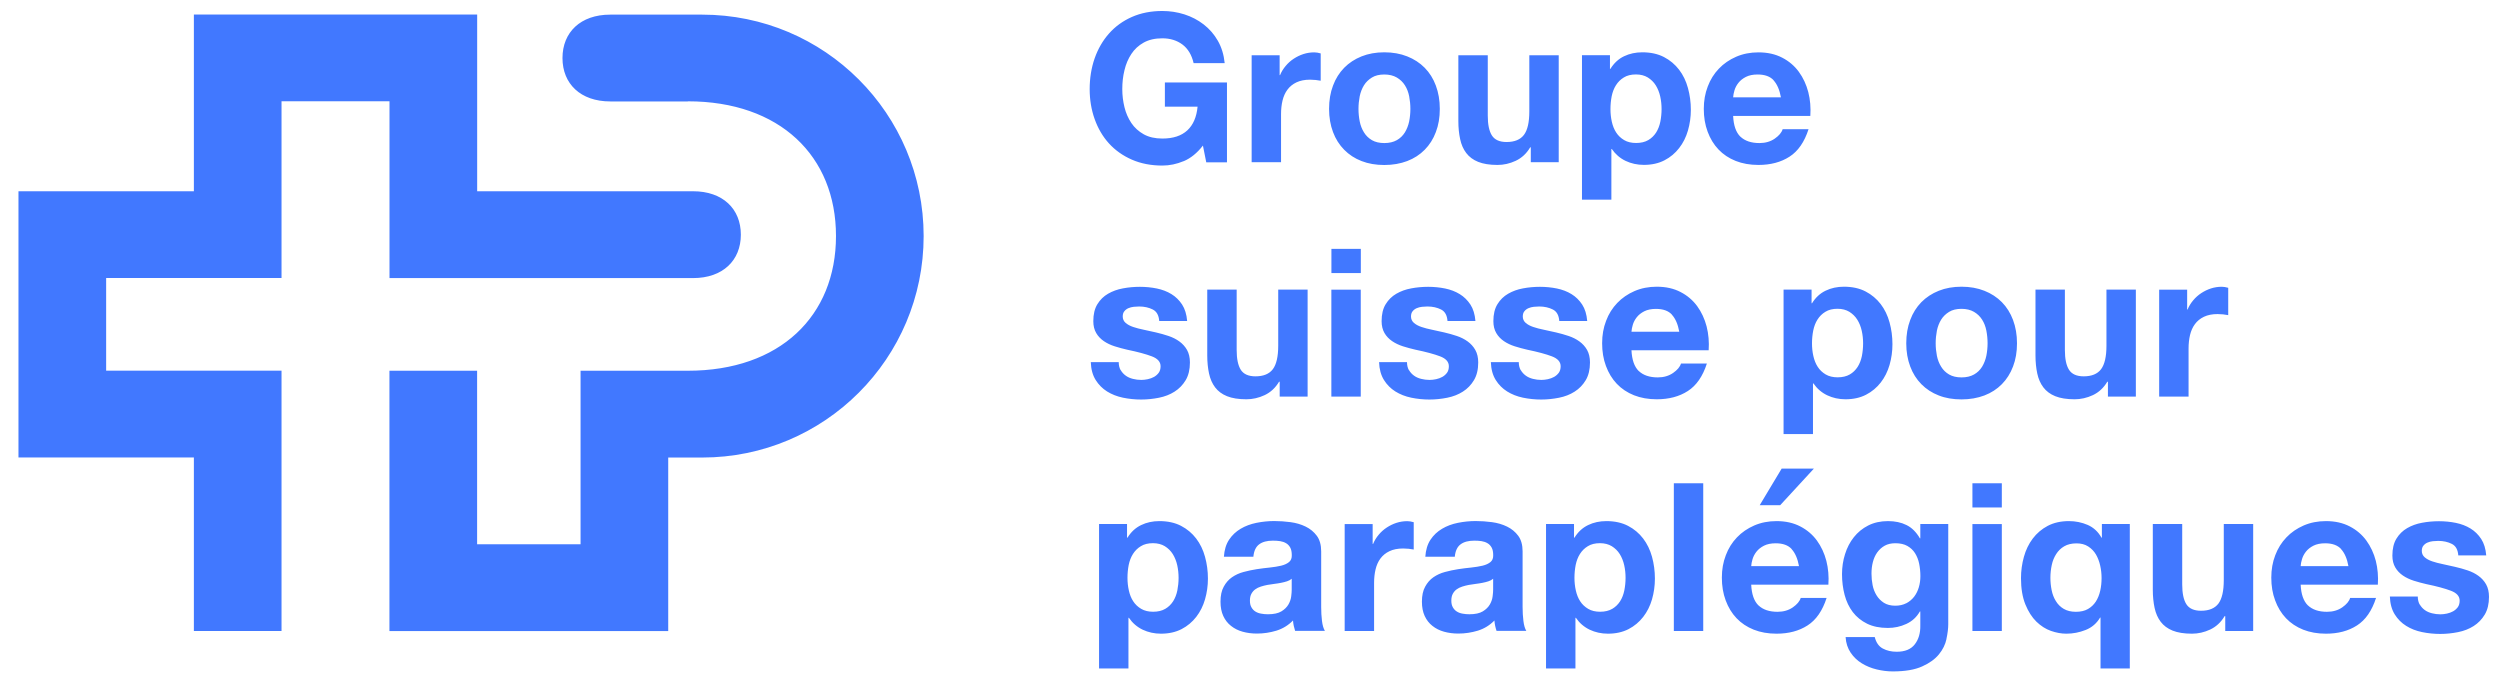 <svg xmlns="http://www.w3.org/2000/svg" width="129" height="35" viewBox="0 0 129 35" fill="none"><path d="M20.098 14.345V5.225H14.527V14.345H5.477V19.127H14.527V32.561H10.004V23.606H0.953V9.869H10.004V0.749H24.622V9.869H35.766C37.296 9.869 38.228 10.779 38.228 12.109C38.228 13.439 37.296 14.349 35.766 14.349H20.098V14.345ZM35.492 5.228C40.242 5.228 43.137 8.053 43.137 12.179C43.137 16.305 40.242 19.13 35.492 19.13H29.957V28.085H24.619V19.13H20.095V32.564H34.48V23.609H36.233C42.545 23.609 47.66 18.494 47.66 12.182C47.66 5.871 42.545 0.755 36.233 0.755H31.487C29.957 0.755 29.024 1.665 29.024 2.995C29.024 4.324 29.957 5.234 31.487 5.234H35.492V5.228ZM61.079 8.314C60.716 8.466 60.35 8.543 59.978 8.543C59.396 8.543 58.868 8.441 58.403 8.237C57.939 8.034 57.544 7.754 57.223 7.401C56.902 7.048 56.657 6.628 56.485 6.147C56.313 5.667 56.227 5.148 56.227 4.595C56.227 4.041 56.313 3.497 56.485 3.007C56.657 2.521 56.902 2.094 57.223 1.732C57.544 1.369 57.936 1.083 58.403 0.876C58.871 0.669 59.396 0.567 59.978 0.567C60.369 0.567 60.748 0.625 61.117 0.742C61.483 0.86 61.814 1.032 62.11 1.261C62.405 1.49 62.65 1.77 62.841 2.104C63.032 2.438 63.15 2.823 63.194 3.259H61.591C61.492 2.832 61.298 2.511 61.015 2.298C60.729 2.085 60.385 1.977 59.978 1.977C59.599 1.977 59.281 2.05 59.017 2.196C58.753 2.343 58.54 2.537 58.378 2.785C58.216 3.03 58.095 3.31 58.022 3.625C57.945 3.936 57.91 4.261 57.91 4.595C57.91 4.929 57.949 5.228 58.022 5.53C58.095 5.832 58.216 6.106 58.378 6.348C58.54 6.589 58.757 6.784 59.017 6.93C59.281 7.076 59.599 7.149 59.978 7.149C60.535 7.149 60.961 7.009 61.267 6.726C61.569 6.446 61.744 6.036 61.795 5.505H60.108V4.254H63.312V8.377H62.243L62.071 7.512C61.772 7.897 61.441 8.164 61.079 8.317V8.314ZM66.029 2.852V3.876H66.051C66.121 3.704 66.22 3.545 66.341 3.402C66.462 3.256 66.602 3.131 66.757 3.03C66.913 2.928 67.082 2.845 67.26 2.788C67.438 2.731 67.623 2.702 67.817 2.702C67.915 2.702 68.027 2.721 68.148 2.756V4.165C68.078 4.153 67.992 4.14 67.89 4.127C67.791 4.118 67.693 4.111 67.6 4.111C67.324 4.111 67.088 4.159 66.894 4.251C66.7 4.344 66.547 4.471 66.43 4.63C66.312 4.789 66.229 4.977 66.178 5.19C66.127 5.403 66.102 5.635 66.102 5.883V8.371H64.585V2.852H66.026H66.029ZM68.784 4.417C68.917 4.057 69.112 3.752 69.36 3.497C69.608 3.246 69.907 3.049 70.257 2.909C70.607 2.769 70.998 2.699 71.431 2.699C71.863 2.699 72.258 2.769 72.611 2.909C72.964 3.049 73.263 3.243 73.514 3.497C73.763 3.749 73.957 4.057 74.09 4.417C74.224 4.776 74.294 5.177 74.294 5.619C74.294 6.061 74.227 6.459 74.09 6.815C73.957 7.172 73.763 7.477 73.514 7.728C73.266 7.98 72.964 8.177 72.611 8.311C72.258 8.444 71.867 8.514 71.431 8.514C70.995 8.514 70.603 8.447 70.257 8.311C69.907 8.177 69.608 7.98 69.36 7.728C69.112 7.477 68.917 7.172 68.784 6.815C68.65 6.459 68.58 6.061 68.58 5.619C68.58 5.177 68.647 4.776 68.784 4.417ZM70.161 6.265C70.203 6.475 70.276 6.663 70.381 6.831C70.483 7 70.623 7.133 70.791 7.232C70.96 7.331 71.176 7.382 71.431 7.382C71.685 7.382 71.901 7.331 72.076 7.232C72.251 7.133 72.388 7 72.493 6.831C72.595 6.663 72.668 6.475 72.713 6.265C72.754 6.055 72.776 5.839 72.776 5.619C72.776 5.4 72.754 5.18 72.713 4.967C72.671 4.754 72.598 4.566 72.493 4.401C72.388 4.235 72.251 4.105 72.076 4C71.901 3.898 71.685 3.844 71.431 3.844C71.176 3.844 70.96 3.895 70.791 4C70.623 4.105 70.483 4.235 70.381 4.401C70.279 4.566 70.206 4.754 70.161 4.967C70.12 5.18 70.098 5.397 70.098 5.619C70.098 5.842 70.12 6.055 70.161 6.265ZM78.989 8.374V7.604H78.957C78.767 7.926 78.515 8.155 78.21 8.298C77.904 8.441 77.59 8.511 77.271 8.511C76.864 8.511 76.533 8.457 76.272 8.352C76.012 8.247 75.808 8.094 75.659 7.897C75.509 7.7 75.404 7.464 75.344 7.181C75.283 6.901 75.251 6.589 75.251 6.246V2.852H76.769V5.969C76.769 6.424 76.839 6.764 76.982 6.99C77.125 7.213 77.376 7.328 77.739 7.328C78.153 7.328 78.452 7.203 78.636 6.959C78.821 6.714 78.913 6.31 78.913 5.746V2.852H80.43V8.371H78.989V8.374ZM83.074 2.852V3.555H83.096C83.281 3.256 83.516 3.039 83.802 2.902C84.086 2.766 84.401 2.699 84.741 2.699C85.177 2.699 85.549 2.782 85.861 2.944C86.173 3.106 86.433 3.326 86.64 3.596C86.847 3.866 87 4.181 87.098 4.541C87.197 4.9 87.248 5.276 87.248 5.667C87.248 6.036 87.197 6.392 87.098 6.736C87 7.076 86.847 7.382 86.643 7.642C86.44 7.903 86.189 8.117 85.886 8.272C85.584 8.428 85.231 8.508 84.824 8.508C84.483 8.508 84.168 8.438 83.879 8.301C83.589 8.161 83.354 7.957 83.169 7.687H83.147V10.302H81.63V2.848H83.071L83.074 2.852ZM85.046 7.232C85.215 7.133 85.349 7.003 85.454 6.841C85.555 6.682 85.629 6.494 85.673 6.281C85.715 6.068 85.737 5.851 85.737 5.629C85.737 5.406 85.715 5.19 85.667 4.977C85.619 4.763 85.543 4.573 85.438 4.404C85.333 4.235 85.193 4.102 85.027 3.997C84.859 3.895 84.655 3.841 84.413 3.841C84.171 3.841 83.955 3.892 83.79 3.997C83.621 4.099 83.488 4.232 83.383 4.398C83.278 4.563 83.208 4.751 83.163 4.964C83.122 5.177 83.1 5.4 83.1 5.626C83.1 5.851 83.122 6.065 83.169 6.278C83.217 6.491 83.29 6.679 83.395 6.838C83.497 6.997 83.634 7.127 83.806 7.229C83.978 7.331 84.184 7.378 84.426 7.378C84.668 7.378 84.884 7.328 85.05 7.229L85.046 7.232ZM89.805 7.051C90.035 7.27 90.362 7.382 90.789 7.382C91.094 7.382 91.358 7.305 91.578 7.153C91.797 7 91.934 6.838 91.985 6.666H93.321C93.108 7.328 92.78 7.802 92.338 8.085C91.896 8.371 91.361 8.511 90.734 8.511C90.299 8.511 89.907 8.441 89.561 8.304C89.211 8.164 88.915 7.967 88.673 7.712C88.431 7.458 88.244 7.149 88.113 6.793C87.98 6.437 87.916 6.045 87.916 5.619C87.916 5.193 87.983 4.821 88.12 4.464C88.253 4.108 88.447 3.8 88.695 3.542C88.943 3.281 89.243 3.077 89.586 2.928C89.933 2.778 90.314 2.702 90.734 2.702C91.205 2.702 91.612 2.794 91.962 2.976C92.312 3.157 92.599 3.402 92.821 3.707C93.044 4.013 93.206 4.363 93.308 4.754C93.407 5.145 93.442 5.556 93.413 5.982H89.43C89.452 6.472 89.576 6.828 89.802 7.051H89.805ZM91.52 4.143C91.339 3.943 91.062 3.844 90.693 3.844C90.451 3.844 90.251 3.885 90.089 3.968C89.926 4.051 89.799 4.153 89.704 4.274C89.608 4.394 89.541 4.522 89.5 4.658C89.459 4.795 89.436 4.916 89.43 5.021H91.896C91.826 4.636 91.698 4.344 91.517 4.146L91.52 4.143ZM57.828 19.095C57.894 19.213 57.983 19.308 58.089 19.384C58.193 19.461 58.318 19.515 58.458 19.55C58.597 19.585 58.741 19.604 58.89 19.604C58.998 19.604 59.11 19.591 59.227 19.566C59.345 19.54 59.453 19.502 59.549 19.448C59.644 19.394 59.724 19.324 59.79 19.235C59.854 19.146 59.886 19.035 59.886 18.898C59.886 18.669 59.733 18.5 59.431 18.386C59.129 18.271 58.706 18.157 58.165 18.045C57.945 17.994 57.729 17.937 57.519 17.87C57.309 17.803 57.121 17.714 56.959 17.603C56.797 17.492 56.663 17.355 56.565 17.186C56.466 17.018 56.415 16.814 56.415 16.572C56.415 16.216 56.485 15.923 56.625 15.697C56.765 15.468 56.946 15.29 57.175 15.157C57.404 15.026 57.659 14.931 57.945 14.88C58.228 14.826 58.521 14.8 58.82 14.8C59.119 14.8 59.409 14.829 59.692 14.886C59.972 14.944 60.223 15.039 60.446 15.176C60.665 15.309 60.85 15.491 60.996 15.713C61.142 15.939 61.228 16.219 61.257 16.563H59.816C59.794 16.27 59.685 16.073 59.485 15.971C59.285 15.869 59.049 15.815 58.779 15.815C58.693 15.815 58.601 15.822 58.502 15.831C58.403 15.841 58.311 15.866 58.228 15.901C58.146 15.936 58.076 15.987 58.019 16.057C57.961 16.124 57.933 16.216 57.933 16.331C57.933 16.464 57.983 16.575 58.082 16.661C58.181 16.747 58.311 16.817 58.47 16.871C58.629 16.925 58.814 16.973 59.021 17.015C59.227 17.056 59.437 17.104 59.65 17.154C59.87 17.205 60.086 17.266 60.296 17.336C60.506 17.406 60.694 17.501 60.856 17.619C61.018 17.737 61.152 17.883 61.251 18.058C61.349 18.233 61.4 18.449 61.4 18.704C61.4 19.066 61.327 19.372 61.181 19.617C61.034 19.862 60.843 20.059 60.608 20.208C60.373 20.358 60.105 20.463 59.803 20.523C59.501 20.584 59.192 20.616 58.881 20.616C58.569 20.616 58.248 20.584 57.942 20.52C57.637 20.457 57.363 20.348 57.124 20.199C56.886 20.049 56.689 19.852 56.536 19.607C56.383 19.362 56.297 19.054 56.285 18.685H57.726C57.726 18.85 57.761 18.99 57.828 19.108V19.095ZM66.032 20.466V19.696H66C65.809 20.018 65.558 20.247 65.253 20.39C64.947 20.533 64.632 20.603 64.314 20.603C63.907 20.603 63.576 20.549 63.315 20.444C63.054 20.339 62.851 20.186 62.701 19.989C62.552 19.792 62.447 19.556 62.386 19.273C62.326 18.993 62.294 18.681 62.294 18.338V14.944H63.812V18.061C63.812 18.516 63.882 18.856 64.025 19.082C64.168 19.305 64.419 19.419 64.782 19.419C65.195 19.419 65.494 19.295 65.679 19.05C65.863 18.805 65.956 18.401 65.956 17.838V14.944H67.473V20.463H66.032V20.466ZM68.701 14.091V12.841H70.219V14.091H68.701ZM70.215 14.947V20.466H68.698V14.947H70.215ZM72.703 19.095C72.77 19.213 72.859 19.308 72.964 19.384C73.069 19.461 73.193 19.515 73.333 19.55C73.473 19.585 73.616 19.604 73.766 19.604C73.874 19.604 73.985 19.591 74.103 19.566C74.221 19.54 74.329 19.502 74.424 19.448C74.52 19.394 74.599 19.324 74.666 19.235C74.73 19.146 74.761 19.035 74.761 18.898C74.761 18.669 74.609 18.5 74.306 18.386C74.004 18.271 73.581 18.157 73.04 18.045C72.821 17.994 72.605 17.937 72.394 17.87C72.185 17.803 71.997 17.714 71.835 17.603C71.672 17.492 71.539 17.355 71.44 17.186C71.342 17.018 71.291 16.814 71.291 16.572C71.291 16.216 71.361 15.923 71.501 15.697C71.641 15.468 71.822 15.29 72.051 15.157C72.28 15.026 72.534 14.931 72.821 14.88C73.104 14.826 73.397 14.8 73.696 14.8C73.995 14.8 74.284 14.829 74.567 14.886C74.847 14.944 75.099 15.039 75.321 15.176C75.541 15.309 75.725 15.491 75.872 15.713C76.018 15.939 76.104 16.219 76.132 16.563H74.691C74.669 16.27 74.561 16.073 74.361 15.971C74.16 15.869 73.925 15.815 73.654 15.815C73.568 15.815 73.476 15.822 73.378 15.831C73.279 15.841 73.187 15.866 73.104 15.901C73.021 15.936 72.951 15.987 72.894 16.057C72.837 16.124 72.808 16.216 72.808 16.331C72.808 16.464 72.859 16.575 72.958 16.661C73.056 16.747 73.187 16.817 73.346 16.871C73.505 16.925 73.689 16.973 73.896 17.015C74.103 17.056 74.313 17.104 74.526 17.154C74.746 17.205 74.962 17.266 75.172 17.336C75.382 17.406 75.569 17.501 75.732 17.619C75.894 17.737 76.028 17.883 76.126 18.058C76.225 18.233 76.276 18.449 76.276 18.704C76.276 19.066 76.203 19.372 76.056 19.617C75.91 19.862 75.719 20.059 75.484 20.208C75.248 20.358 74.981 20.463 74.679 20.523C74.376 20.584 74.068 20.616 73.756 20.616C73.444 20.616 73.123 20.584 72.818 20.52C72.512 20.457 72.239 20.348 72 20.199C71.761 20.049 71.564 19.852 71.412 19.607C71.259 19.362 71.173 19.054 71.16 18.685H72.601C72.601 18.85 72.636 18.99 72.703 19.108V19.095ZM78.471 19.095C78.538 19.213 78.627 19.308 78.732 19.384C78.837 19.461 78.961 19.515 79.101 19.55C79.241 19.585 79.384 19.604 79.533 19.604C79.641 19.604 79.753 19.591 79.871 19.566C79.988 19.54 80.096 19.502 80.192 19.448C80.287 19.394 80.367 19.324 80.434 19.235C80.497 19.146 80.529 19.035 80.529 18.898C80.529 18.669 80.376 18.5 80.074 18.386C79.772 18.271 79.349 18.157 78.808 18.045C78.588 17.994 78.372 17.937 78.162 17.87C77.952 17.803 77.764 17.714 77.602 17.603C77.44 17.492 77.306 17.355 77.208 17.186C77.109 17.018 77.058 16.814 77.058 16.572C77.058 16.216 77.128 15.923 77.268 15.697C77.408 15.468 77.59 15.29 77.819 15.157C78.048 15.026 78.302 14.931 78.588 14.88C78.872 14.826 79.164 14.8 79.463 14.8C79.762 14.8 80.052 14.829 80.335 14.886C80.615 14.944 80.866 15.039 81.089 15.176C81.308 15.309 81.493 15.491 81.639 15.713C81.786 15.939 81.871 16.219 81.9 16.563H80.459C80.437 16.27 80.329 16.073 80.128 15.971C79.928 15.869 79.692 15.815 79.422 15.815C79.336 15.815 79.244 15.822 79.145 15.831C79.047 15.841 78.954 15.866 78.872 15.901C78.789 15.936 78.719 15.987 78.662 16.057C78.604 16.124 78.576 16.216 78.576 16.331C78.576 16.464 78.627 16.575 78.725 16.661C78.824 16.747 78.954 16.817 79.113 16.871C79.272 16.925 79.457 16.973 79.664 17.015C79.871 17.056 80.081 17.104 80.294 17.154C80.513 17.205 80.729 17.266 80.939 17.336C81.149 17.406 81.337 17.501 81.499 17.619C81.662 17.737 81.795 17.883 81.894 18.058C81.992 18.233 82.043 18.449 82.043 18.704C82.043 19.066 81.97 19.372 81.824 19.617C81.677 19.862 81.487 20.059 81.251 20.208C81.016 20.358 80.749 20.463 80.446 20.523C80.144 20.584 79.835 20.616 79.524 20.616C79.212 20.616 78.891 20.584 78.585 20.52C78.28 20.457 78.006 20.348 77.768 20.199C77.529 20.049 77.332 19.852 77.179 19.607C77.026 19.362 76.941 19.054 76.928 18.685H78.369C78.369 18.85 78.404 18.99 78.471 19.108V19.095ZM84.56 19.143C84.789 19.362 85.116 19.474 85.543 19.474C85.848 19.474 86.112 19.397 86.332 19.244C86.551 19.092 86.688 18.93 86.739 18.758H88.075C87.862 19.419 87.534 19.893 87.092 20.177C86.65 20.463 86.115 20.603 85.489 20.603C85.053 20.603 84.662 20.533 84.315 20.396C83.965 20.256 83.669 20.059 83.427 19.804C83.185 19.55 82.998 19.241 82.867 18.885C82.734 18.529 82.67 18.137 82.67 17.711C82.67 17.285 82.737 16.913 82.874 16.556C83.007 16.2 83.201 15.892 83.449 15.634C83.698 15.373 83.997 15.169 84.34 15.02C84.687 14.87 85.069 14.794 85.489 14.794C85.959 14.794 86.367 14.886 86.716 15.068C87.067 15.249 87.353 15.494 87.576 15.799C87.798 16.105 87.96 16.455 88.062 16.846C88.161 17.237 88.196 17.648 88.167 18.074H84.184C84.207 18.564 84.331 18.92 84.556 19.143H84.56ZM86.274 16.238C86.093 16.038 85.816 15.939 85.447 15.939C85.206 15.939 85.005 15.981 84.843 16.063C84.681 16.146 84.553 16.248 84.458 16.369C84.362 16.49 84.296 16.617 84.254 16.754C84.213 16.89 84.191 17.011 84.184 17.116H86.65C86.58 16.731 86.453 16.439 86.271 16.241L86.274 16.238ZM93.477 14.947V15.65H93.499C93.683 15.351 93.919 15.134 94.205 14.998C94.488 14.861 94.803 14.794 95.144 14.794C95.579 14.794 95.952 14.877 96.263 15.039C96.575 15.201 96.836 15.421 97.043 15.691C97.25 15.961 97.402 16.276 97.501 16.636C97.6 16.995 97.65 17.371 97.65 17.762C97.65 18.131 97.6 18.487 97.501 18.831C97.402 19.171 97.25 19.477 97.046 19.738C96.843 19.998 96.591 20.212 96.289 20.367C95.987 20.523 95.634 20.603 95.226 20.603C94.886 20.603 94.571 20.533 94.282 20.396C93.992 20.256 93.757 20.053 93.572 19.782H93.55V22.397H92.032V14.944H93.474L93.477 14.947ZM95.446 19.324C95.615 19.225 95.748 19.095 95.853 18.933C95.955 18.774 96.028 18.586 96.073 18.373C96.114 18.16 96.136 17.943 96.136 17.721C96.136 17.498 96.114 17.282 96.066 17.069C96.019 16.855 95.942 16.665 95.837 16.496C95.732 16.327 95.592 16.194 95.427 16.089C95.258 15.987 95.055 15.933 94.813 15.933C94.571 15.933 94.355 15.984 94.189 16.089C94.021 16.191 93.887 16.324 93.782 16.49C93.677 16.655 93.607 16.843 93.563 17.056C93.521 17.269 93.499 17.492 93.499 17.718C93.499 17.943 93.521 18.157 93.569 18.37C93.617 18.583 93.69 18.77 93.795 18.93C93.897 19.089 94.033 19.219 94.205 19.321C94.377 19.423 94.584 19.47 94.826 19.47C95.067 19.47 95.284 19.419 95.449 19.321L95.446 19.324ZM98.567 16.512C98.7 16.152 98.894 15.847 99.142 15.592C99.391 15.341 99.69 15.144 100.04 15.004C100.39 14.864 100.781 14.794 101.214 14.794C101.646 14.794 102.041 14.864 102.394 15.004C102.747 15.144 103.046 15.338 103.297 15.592C103.545 15.844 103.739 16.152 103.873 16.512C104.007 16.871 104.077 17.272 104.077 17.714C104.077 18.157 104.01 18.554 103.873 18.91C103.739 19.267 103.545 19.572 103.297 19.823C103.049 20.075 102.747 20.272 102.394 20.406C102.041 20.539 101.649 20.609 101.214 20.609C100.778 20.609 100.386 20.543 100.04 20.406C99.69 20.272 99.391 20.075 99.142 19.823C98.894 19.572 98.7 19.267 98.567 18.91C98.433 18.554 98.363 18.157 98.363 17.714C98.363 17.272 98.43 16.871 98.567 16.512ZM99.944 18.357C99.986 18.567 100.059 18.755 100.164 18.923C100.266 19.092 100.405 19.225 100.574 19.324C100.743 19.423 100.959 19.474 101.214 19.474C101.468 19.474 101.684 19.423 101.859 19.324C102.034 19.225 102.171 19.092 102.276 18.923C102.378 18.755 102.451 18.567 102.496 18.357C102.537 18.147 102.559 17.931 102.559 17.711C102.559 17.492 102.537 17.272 102.496 17.059C102.454 16.846 102.381 16.658 102.276 16.493C102.171 16.327 102.034 16.197 101.859 16.092C101.684 15.99 101.468 15.936 101.214 15.936C100.959 15.936 100.743 15.987 100.574 16.092C100.405 16.197 100.266 16.327 100.164 16.493C100.062 16.658 99.989 16.846 99.944 17.059C99.903 17.272 99.881 17.488 99.881 17.711C99.881 17.934 99.903 18.147 99.944 18.357ZM108.769 20.466V19.696H108.737C108.546 20.018 108.295 20.247 107.99 20.39C107.684 20.533 107.369 20.603 107.051 20.603C106.644 20.603 106.313 20.549 106.052 20.444C105.791 20.339 105.588 20.186 105.438 19.989C105.289 19.792 105.184 19.556 105.123 19.273C105.063 18.993 105.031 18.681 105.031 18.338V14.944H106.548V18.061C106.548 18.516 106.618 18.856 106.762 19.082C106.905 19.305 107.156 19.419 107.519 19.419C107.932 19.419 108.231 19.295 108.416 19.05C108.6 18.805 108.693 18.401 108.693 17.838V14.944H110.21V20.463H108.769V20.466ZM112.857 14.947V15.971H112.879C112.949 15.799 113.048 15.64 113.169 15.497C113.29 15.351 113.43 15.227 113.585 15.125C113.741 15.023 113.91 14.94 114.088 14.883C114.266 14.826 114.451 14.797 114.645 14.797C114.743 14.797 114.855 14.816 114.976 14.851V16.261C114.906 16.248 114.82 16.235 114.718 16.222C114.619 16.213 114.521 16.206 114.428 16.206C114.152 16.206 113.916 16.254 113.722 16.346C113.528 16.439 113.375 16.566 113.258 16.725C113.14 16.884 113.057 17.072 113.006 17.285C112.956 17.498 112.93 17.73 112.93 17.978V20.466H111.413V14.947H112.854H112.857ZM58.155 27.042V27.745H58.178C58.362 27.446 58.597 27.23 58.884 27.093C59.167 26.956 59.482 26.889 59.822 26.889C60.258 26.889 60.63 26.972 60.942 27.134C61.254 27.296 61.515 27.516 61.721 27.786C61.928 28.057 62.081 28.372 62.179 28.731C62.278 29.09 62.329 29.466 62.329 29.857C62.329 30.226 62.278 30.582 62.179 30.926C62.081 31.267 61.928 31.572 61.725 31.833C61.521 32.094 61.27 32.307 60.968 32.463C60.665 32.618 60.312 32.698 59.905 32.698C59.565 32.698 59.25 32.628 58.96 32.491C58.671 32.351 58.435 32.148 58.251 31.877H58.228V34.492H56.711V27.039H58.152L58.155 27.042ZM60.124 31.419C60.293 31.321 60.427 31.19 60.532 31.028C60.633 30.869 60.707 30.681 60.751 30.468C60.792 30.255 60.815 30.038 60.815 29.816C60.815 29.593 60.792 29.377 60.745 29.164C60.697 28.951 60.621 28.76 60.516 28.591C60.411 28.422 60.271 28.289 60.105 28.184C59.937 28.082 59.733 28.028 59.491 28.028C59.25 28.028 59.033 28.079 58.868 28.184C58.699 28.286 58.566 28.419 58.461 28.585C58.356 28.75 58.286 28.938 58.241 29.151C58.2 29.364 58.178 29.587 58.178 29.813C58.178 30.038 58.2 30.252 58.248 30.465C58.295 30.678 58.368 30.866 58.473 31.025C58.575 31.184 58.712 31.314 58.884 31.416C59.056 31.518 59.262 31.566 59.504 31.566C59.746 31.566 59.962 31.515 60.128 31.416L60.124 31.419ZM63.153 28.737C63.175 28.381 63.264 28.085 63.42 27.85C63.576 27.614 63.776 27.427 64.018 27.284C64.26 27.14 64.534 27.039 64.836 26.978C65.138 26.918 65.444 26.886 65.749 26.886C66.026 26.886 66.309 26.905 66.592 26.943C66.878 26.981 67.136 27.058 67.371 27.172C67.607 27.287 67.798 27.446 67.947 27.646C68.097 27.847 68.173 28.117 68.173 28.451V31.324C68.173 31.572 68.186 31.811 68.214 32.039C68.243 32.269 68.294 32.437 68.364 32.552H66.827C66.799 32.466 66.776 32.38 66.757 32.291C66.738 32.202 66.726 32.109 66.719 32.017C66.477 32.265 66.191 32.44 65.863 32.542C65.536 32.641 65.202 32.692 64.858 32.692C64.594 32.692 64.349 32.66 64.12 32.596C63.891 32.533 63.694 32.434 63.522 32.297C63.35 32.164 63.217 31.992 63.121 31.785C63.026 31.578 62.978 31.333 62.978 31.047C62.978 30.735 63.032 30.474 63.144 30.274C63.255 30.07 63.395 29.908 63.57 29.787C63.745 29.666 63.942 29.574 64.168 29.514C64.394 29.453 64.62 29.405 64.845 29.37C65.075 29.335 65.297 29.307 65.52 29.285C65.739 29.262 65.937 29.23 66.108 29.189C66.28 29.148 66.414 29.084 66.516 29.001C66.614 28.919 66.662 28.801 66.656 28.645C66.656 28.483 66.63 28.352 66.576 28.254C66.522 28.158 66.452 28.082 66.363 28.031C66.274 27.977 66.172 27.942 66.054 27.923C65.937 27.904 65.809 27.898 65.676 27.898C65.377 27.898 65.141 27.961 64.973 28.088C64.801 28.216 64.702 28.429 64.674 28.728H63.156L63.153 28.737ZM66.656 29.86C66.592 29.918 66.512 29.962 66.414 29.994C66.318 30.026 66.213 30.051 66.105 30.073C65.997 30.096 65.879 30.112 65.758 30.128C65.638 30.143 65.517 30.159 65.396 30.182C65.281 30.204 65.17 30.233 65.059 30.268C64.947 30.303 64.852 30.35 64.769 30.411C64.686 30.471 64.623 30.547 64.572 30.64C64.521 30.732 64.496 30.85 64.496 30.993C64.496 31.136 64.521 31.241 64.572 31.333C64.623 31.425 64.689 31.499 64.775 31.553C64.861 31.607 64.96 31.645 65.075 31.664C65.189 31.686 65.307 31.696 65.428 31.696C65.727 31.696 65.959 31.645 66.121 31.546C66.283 31.448 66.404 31.327 66.484 31.19C66.563 31.05 66.611 30.91 66.627 30.767C66.646 30.624 66.652 30.509 66.652 30.427V29.86H66.656ZM70.829 27.042V28.066H70.852C70.922 27.894 71.02 27.735 71.141 27.592C71.262 27.446 71.402 27.322 71.558 27.22C71.714 27.118 71.882 27.035 72.061 26.978C72.239 26.921 72.423 26.892 72.617 26.892C72.716 26.892 72.827 26.911 72.948 26.946V28.356C72.878 28.343 72.792 28.33 72.69 28.317C72.592 28.308 72.493 28.302 72.401 28.302C72.124 28.302 71.889 28.349 71.695 28.442C71.501 28.534 71.348 28.661 71.23 28.82C71.112 28.979 71.03 29.167 70.979 29.38C70.928 29.593 70.903 29.825 70.903 30.073V32.561H69.385V27.042H70.826H70.829ZM73.546 28.737C73.568 28.381 73.657 28.085 73.813 27.85C73.969 27.614 74.17 27.427 74.412 27.284C74.653 27.14 74.927 27.039 75.229 26.978C75.531 26.918 75.837 26.886 76.142 26.886C76.419 26.886 76.702 26.905 76.985 26.943C77.271 26.981 77.529 27.058 77.764 27.172C78 27.287 78.191 27.446 78.34 27.646C78.49 27.847 78.566 28.117 78.566 28.451V31.324C78.566 31.572 78.579 31.811 78.608 32.039C78.636 32.269 78.687 32.437 78.757 32.552H77.221C77.192 32.466 77.17 32.38 77.15 32.291C77.131 32.202 77.119 32.109 77.112 32.017C76.871 32.265 76.584 32.44 76.257 32.542C75.929 32.641 75.595 32.692 75.251 32.692C74.987 32.692 74.742 32.66 74.513 32.596C74.284 32.533 74.087 32.434 73.915 32.297C73.743 32.164 73.61 31.992 73.514 31.785C73.419 31.578 73.371 31.333 73.371 31.047C73.371 30.735 73.425 30.474 73.537 30.274C73.648 30.07 73.788 29.908 73.963 29.787C74.138 29.666 74.335 29.574 74.561 29.514C74.787 29.453 75.013 29.405 75.239 29.37C75.468 29.335 75.69 29.307 75.913 29.285C76.132 29.262 76.33 29.23 76.501 29.189C76.673 29.148 76.807 29.084 76.909 29.001C77.007 28.919 77.055 28.801 77.049 28.645C77.049 28.483 77.023 28.352 76.969 28.254C76.915 28.158 76.845 28.082 76.756 28.031C76.667 27.977 76.565 27.942 76.448 27.923C76.33 27.904 76.203 27.898 76.069 27.898C75.77 27.898 75.534 27.961 75.366 28.088C75.194 28.216 75.095 28.429 75.067 28.728H73.549L73.546 28.737ZM77.049 29.86C76.985 29.918 76.906 29.962 76.807 29.994C76.712 30.026 76.606 30.051 76.498 30.073C76.39 30.096 76.272 30.112 76.152 30.128C76.031 30.143 75.91 30.159 75.789 30.182C75.674 30.204 75.563 30.233 75.452 30.268C75.34 30.303 75.245 30.35 75.162 30.411C75.079 30.471 75.016 30.547 74.965 30.64C74.914 30.732 74.889 30.85 74.889 30.993C74.889 31.136 74.914 31.241 74.965 31.333C75.016 31.425 75.083 31.499 75.169 31.553C75.254 31.607 75.353 31.645 75.468 31.664C75.582 31.686 75.7 31.696 75.821 31.696C76.12 31.696 76.352 31.645 76.514 31.546C76.677 31.448 76.797 31.327 76.877 31.19C76.957 31.05 77.004 30.91 77.02 30.767C77.039 30.624 77.046 30.509 77.046 30.427V29.86H77.049ZM81.219 27.042V27.745H81.242C81.426 27.446 81.662 27.23 81.948 27.093C82.231 26.956 82.546 26.889 82.886 26.889C83.322 26.889 83.694 26.972 84.006 27.134C84.318 27.296 84.579 27.516 84.785 27.786C84.992 28.057 85.145 28.372 85.244 28.731C85.342 29.09 85.393 29.466 85.393 29.857C85.393 30.226 85.342 30.582 85.244 30.926C85.145 31.267 84.992 31.572 84.789 31.833C84.585 32.094 84.334 32.307 84.032 32.463C83.729 32.618 83.376 32.698 82.969 32.698C82.629 32.698 82.314 32.628 82.024 32.491C81.735 32.351 81.499 32.148 81.315 31.877H81.293V34.492H79.775V27.039H81.216L81.219 27.042ZM83.189 31.419C83.357 31.321 83.491 31.19 83.596 31.028C83.698 30.869 83.771 30.681 83.815 30.468C83.857 30.255 83.879 30.038 83.879 29.816C83.879 29.593 83.857 29.377 83.809 29.164C83.761 28.951 83.685 28.76 83.58 28.591C83.475 28.422 83.335 28.289 83.169 28.184C83.001 28.082 82.797 28.028 82.555 28.028C82.314 28.028 82.097 28.079 81.932 28.184C81.763 28.286 81.63 28.419 81.525 28.585C81.42 28.75 81.35 28.938 81.305 29.151C81.264 29.364 81.242 29.587 81.242 29.813C81.242 30.038 81.264 30.252 81.312 30.465C81.359 30.678 81.433 30.866 81.537 31.025C81.639 31.184 81.776 31.314 81.948 31.416C82.12 31.518 82.326 31.566 82.568 31.566C82.81 31.566 83.026 31.515 83.192 31.416L83.189 31.419ZM87.887 24.936V32.561H86.37V24.936H87.887ZM90.738 31.238C90.967 31.457 91.294 31.569 91.721 31.569C92.026 31.569 92.29 31.492 92.51 31.34C92.729 31.187 92.866 31.025 92.917 30.853H94.253C94.04 31.515 93.712 31.989 93.27 32.272C92.828 32.558 92.293 32.698 91.667 32.698C91.231 32.698 90.84 32.628 90.493 32.491C90.143 32.351 89.847 32.154 89.605 31.899C89.363 31.645 89.176 31.337 89.045 30.98C88.912 30.624 88.848 30.233 88.848 29.806C88.848 29.38 88.915 29.008 89.052 28.651C89.185 28.295 89.379 27.987 89.627 27.729C89.876 27.468 90.175 27.265 90.518 27.115C90.865 26.965 91.247 26.889 91.667 26.889C92.137 26.889 92.545 26.981 92.894 27.163C93.245 27.344 93.531 27.589 93.754 27.894C93.976 28.2 94.138 28.55 94.24 28.941C94.339 29.332 94.374 29.743 94.345 30.169H90.362C90.385 30.659 90.509 31.015 90.734 31.238H90.738ZM92.452 28.333C92.271 28.133 91.994 28.034 91.625 28.034C91.383 28.034 91.183 28.076 91.021 28.158C90.859 28.241 90.731 28.343 90.636 28.464C90.54 28.585 90.474 28.712 90.432 28.849C90.391 28.985 90.369 29.106 90.362 29.211H92.828C92.758 28.826 92.63 28.534 92.449 28.337L92.452 28.333ZM91.934 24.179L90.801 26.068H91.858L93.598 24.179H91.931H91.934ZM100.44 32.968C100.38 33.252 100.25 33.519 100.049 33.764C99.849 34.009 99.562 34.219 99.184 34.387C98.805 34.559 98.299 34.645 97.666 34.645C97.396 34.645 97.119 34.61 96.839 34.543C96.559 34.476 96.302 34.371 96.069 34.228C95.837 34.085 95.646 33.904 95.494 33.678C95.341 33.452 95.252 33.185 95.233 32.873H96.737C96.808 33.156 96.948 33.357 97.154 33.465C97.361 33.576 97.6 33.63 97.87 33.63C98.296 33.63 98.608 33.503 98.805 33.245C99.003 32.987 99.095 32.666 99.088 32.275V31.55H99.066C98.901 31.842 98.668 32.055 98.366 32.195C98.064 32.335 97.746 32.402 97.412 32.402C96.998 32.402 96.642 32.329 96.343 32.183C96.044 32.036 95.799 31.836 95.605 31.585C95.414 31.333 95.271 31.037 95.182 30.697C95.093 30.36 95.048 30 95.048 29.625C95.048 29.269 95.099 28.925 95.204 28.594C95.306 28.263 95.459 27.971 95.659 27.719C95.859 27.468 96.104 27.265 96.4 27.115C96.696 26.965 97.037 26.889 97.421 26.889C97.784 26.889 98.102 26.956 98.376 27.093C98.649 27.226 98.879 27.455 99.066 27.777H99.088V27.039H100.53V32.208C100.53 32.428 100.498 32.682 100.437 32.965L100.44 32.968ZM98.363 31.13C98.525 31.044 98.662 30.929 98.77 30.789C98.879 30.646 98.958 30.484 99.012 30.303C99.066 30.121 99.092 29.93 99.092 29.73C99.092 29.501 99.069 29.288 99.028 29.084C98.987 28.881 98.913 28.702 98.815 28.543C98.716 28.387 98.583 28.263 98.42 28.171C98.258 28.079 98.051 28.031 97.8 28.031C97.587 28.031 97.402 28.073 97.25 28.158C97.097 28.244 96.97 28.359 96.865 28.505C96.76 28.651 96.687 28.82 96.639 29.008C96.591 29.195 96.569 29.393 96.569 29.599C96.569 29.806 96.588 29.997 96.626 30.191C96.664 30.389 96.734 30.563 96.83 30.719C96.925 30.875 97.052 31.002 97.208 31.104C97.364 31.203 97.561 31.254 97.797 31.254C98.01 31.254 98.198 31.212 98.363 31.127V31.13ZM101.777 26.186V24.936H103.294V26.186H101.777ZM103.294 27.042V32.561H101.777V27.042H103.294ZM108.387 34.495V31.868H108.365C108.187 32.167 107.939 32.38 107.617 32.507C107.296 32.634 106.965 32.698 106.625 32.698C106.367 32.698 106.103 32.65 105.83 32.555C105.556 32.459 105.305 32.297 105.076 32.075C104.847 31.849 104.659 31.556 104.509 31.187C104.36 30.818 104.283 30.369 104.283 29.835C104.283 29.456 104.334 29.09 104.433 28.734C104.532 28.378 104.684 28.063 104.891 27.789C105.098 27.516 105.356 27.296 105.664 27.134C105.973 26.972 106.339 26.889 106.758 26.889C107.099 26.889 107.423 26.956 107.726 27.086C108.028 27.22 108.263 27.436 108.435 27.742H108.457V27.039H109.898V34.492H108.381L108.387 34.495ZM105.865 30.452C105.906 30.662 105.979 30.85 106.084 31.018C106.186 31.187 106.323 31.321 106.491 31.419C106.66 31.518 106.867 31.569 107.115 31.569C107.363 31.569 107.573 31.521 107.738 31.425C107.907 31.33 108.04 31.2 108.145 31.041C108.247 30.881 108.324 30.694 108.371 30.484C108.419 30.274 108.441 30.054 108.441 29.829C108.441 29.615 108.419 29.402 108.371 29.189C108.324 28.976 108.25 28.782 108.152 28.613C108.053 28.445 107.92 28.305 107.751 28.197C107.582 28.088 107.382 28.038 107.147 28.038C106.898 28.038 106.688 28.088 106.517 28.187C106.345 28.286 106.208 28.419 106.1 28.588C105.992 28.756 105.915 28.944 105.871 29.154C105.826 29.364 105.801 29.584 105.801 29.809C105.801 30.035 105.823 30.245 105.865 30.455V30.452ZM114.823 32.561V31.791H114.791C114.6 32.113 114.349 32.342 114.044 32.485C113.738 32.628 113.423 32.698 113.105 32.698C112.698 32.698 112.367 32.644 112.106 32.539C111.845 32.434 111.642 32.281 111.492 32.084C111.343 31.887 111.238 31.651 111.177 31.368C111.117 31.088 111.085 30.777 111.085 30.433V27.039H112.602V30.156C112.602 30.611 112.672 30.951 112.816 31.177C112.959 31.4 113.21 31.515 113.573 31.515C113.986 31.515 114.285 31.39 114.47 31.146C114.654 30.901 114.747 30.497 114.747 29.933V27.039H116.264V32.558H114.823V32.561ZM119.089 31.238C119.318 31.457 119.646 31.569 120.072 31.569C120.377 31.569 120.641 31.492 120.861 31.34C121.08 31.187 121.217 31.025 121.268 30.853H122.604C122.391 31.515 122.063 31.989 121.621 32.272C121.179 32.558 120.645 32.698 120.018 32.698C119.582 32.698 119.191 32.628 118.844 32.491C118.494 32.351 118.198 32.154 117.956 31.899C117.715 31.645 117.527 31.337 117.397 30.98C117.263 30.624 117.199 30.233 117.199 29.806C117.199 29.38 117.266 29.008 117.403 28.651C117.537 28.295 117.731 27.987 117.979 27.729C118.227 27.468 118.526 27.265 118.869 27.115C119.216 26.965 119.598 26.889 120.018 26.889C120.489 26.889 120.896 26.981 121.246 27.163C121.596 27.344 121.882 27.589 122.105 27.894C122.327 28.2 122.49 28.55 122.592 28.941C122.69 29.332 122.725 29.743 122.697 30.169H118.714C118.736 30.659 118.86 31.015 119.086 31.238H119.089ZM120.804 28.333C120.622 28.133 120.346 28.034 119.977 28.034C119.735 28.034 119.534 28.076 119.372 28.158C119.21 28.241 119.083 28.343 118.987 28.464C118.892 28.585 118.825 28.712 118.784 28.849C118.742 28.985 118.72 29.106 118.714 29.211H121.179C121.109 28.826 120.982 28.534 120.801 28.337L120.804 28.333ZM124.86 31.19C124.927 31.308 125.016 31.403 125.121 31.48C125.226 31.556 125.35 31.61 125.49 31.645C125.63 31.68 125.773 31.699 125.922 31.699C126.03 31.699 126.142 31.686 126.26 31.661C126.377 31.636 126.485 31.597 126.581 31.543C126.676 31.489 126.756 31.419 126.823 31.33C126.886 31.241 126.918 31.13 126.918 30.993C126.918 30.764 126.765 30.595 126.463 30.481C126.161 30.366 125.738 30.252 125.197 30.14C124.977 30.089 124.761 30.032 124.551 29.965C124.341 29.898 124.154 29.809 123.991 29.698C123.829 29.587 123.695 29.45 123.597 29.281C123.498 29.113 123.447 28.909 123.447 28.667C123.447 28.311 123.517 28.018 123.657 27.793C123.797 27.564 123.979 27.385 124.208 27.252C124.437 27.121 124.691 27.026 124.977 26.975C125.261 26.921 125.553 26.895 125.852 26.895C126.151 26.895 126.441 26.924 126.724 26.981C127.004 27.039 127.255 27.134 127.478 27.271C127.697 27.404 127.882 27.586 128.028 27.808C128.175 28.034 128.261 28.314 128.289 28.658H126.848C126.826 28.365 126.718 28.168 126.517 28.066C126.317 27.964 126.081 27.91 125.811 27.91C125.725 27.91 125.633 27.917 125.534 27.926C125.436 27.936 125.343 27.961 125.261 27.996C125.178 28.031 125.108 28.082 125.051 28.152C124.993 28.219 124.965 28.311 124.965 28.426C124.965 28.559 125.016 28.671 125.114 28.756C125.213 28.842 125.343 28.912 125.502 28.966C125.661 29.02 125.846 29.068 126.053 29.11C126.26 29.151 126.469 29.199 126.683 29.25C126.902 29.3 127.118 29.361 127.328 29.431C127.538 29.501 127.726 29.596 127.888 29.714C128.051 29.832 128.184 29.978 128.283 30.153C128.381 30.328 128.432 30.544 128.432 30.799C128.432 31.162 128.359 31.467 128.213 31.712C128.066 31.957 127.876 32.154 127.64 32.304C127.405 32.453 127.138 32.558 126.835 32.618C126.533 32.679 126.225 32.711 125.913 32.711C125.601 32.711 125.28 32.679 124.974 32.615C124.669 32.552 124.395 32.444 124.157 32.294C123.918 32.145 123.721 31.947 123.568 31.702C123.415 31.457 123.33 31.149 123.317 30.78H124.758C124.758 30.945 124.793 31.085 124.86 31.203V31.19Z" fill="#4178ff"></path></svg>